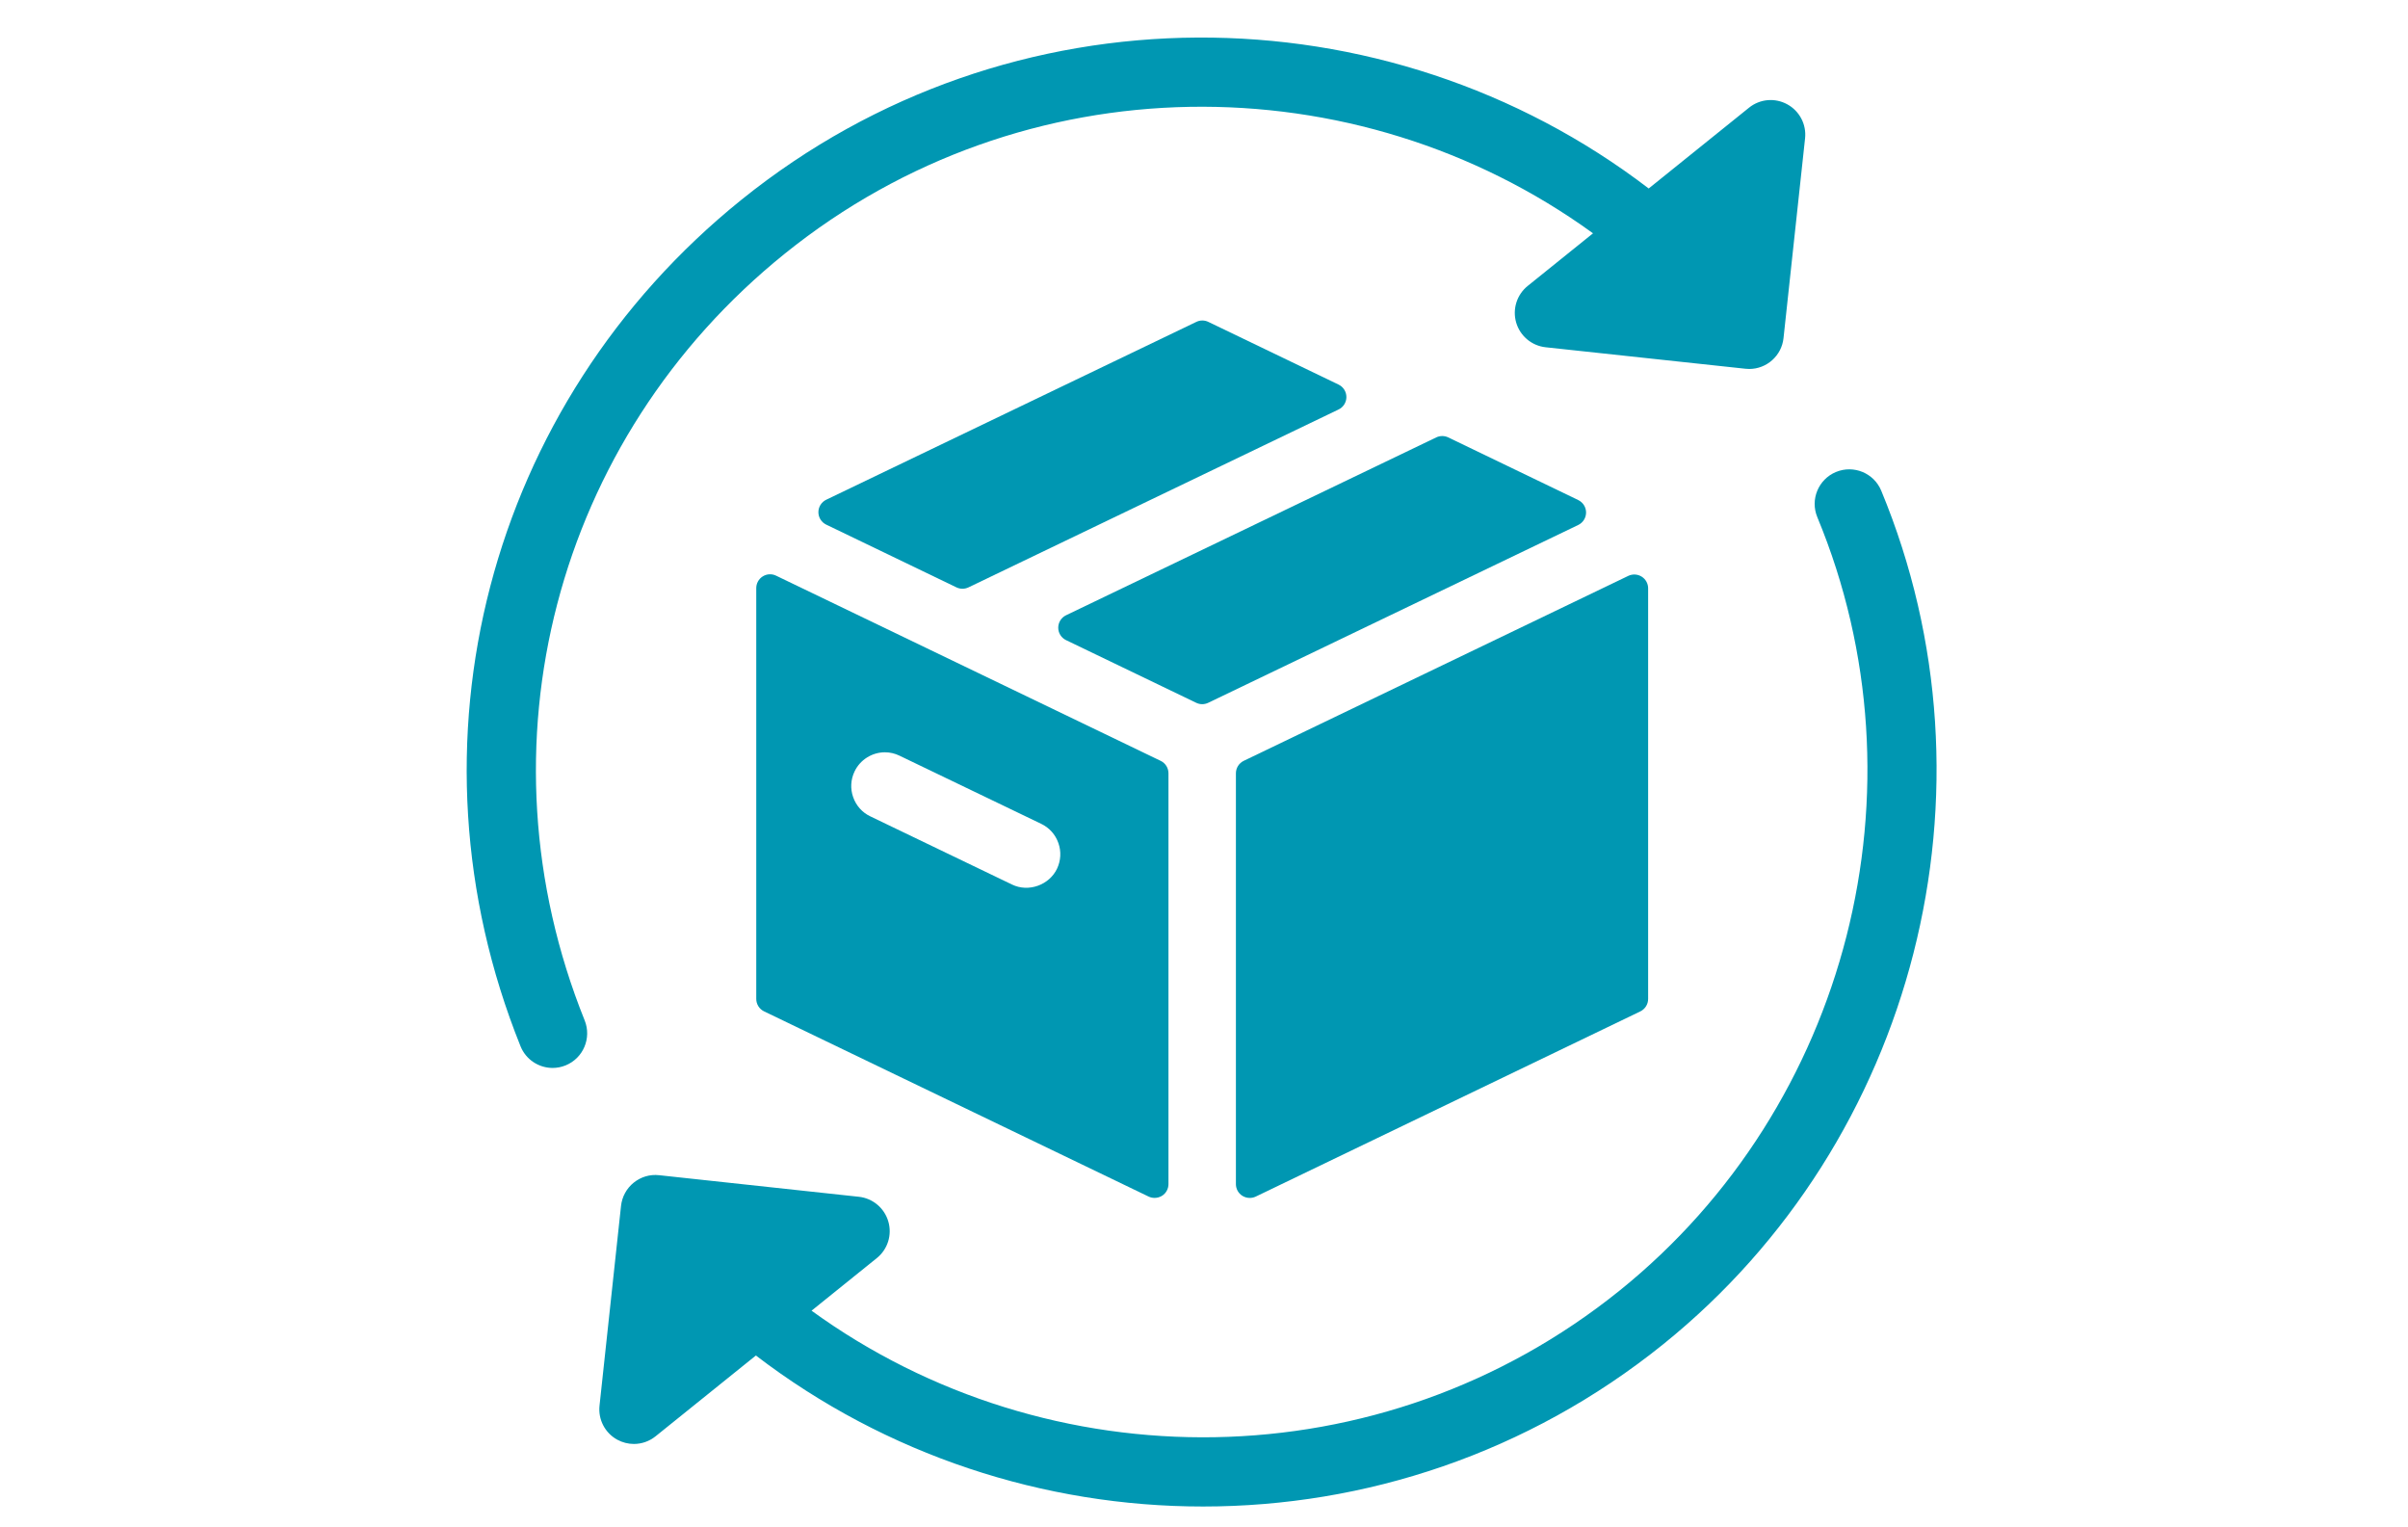 <svg xmlns="http://www.w3.org/2000/svg" xmlns:xlink="http://www.w3.org/1999/xlink" width="511" zoomAndPan="magnify" viewBox="0 0 383.25 243" height="324" preserveAspectRatio="xMidYMid meet"><defs><clipPath id="bc7603c56f"><path d="M 95 74 L 309 74 L 309 239.77 L 95 239.77 Z M 95 74 "></path></clipPath></defs><g id="6713268303"><path style=" stroke:none;fill-rule:nonzero;fill:#0097b2;fill-opacity:1;" d="M 213.039 61.195 L 192.312 51.219 C 191.715 50.926 191.008 50.926 190.406 51.219 L 131.504 79.516 C 130.742 79.883 130.254 80.652 130.254 81.5 C 130.254 82.344 130.738 83.113 131.5 83.48 L 152.227 93.465 C 152.531 93.609 152.855 93.684 153.188 93.684 C 153.512 93.684 153.84 93.605 154.141 93.465 L 213.039 65.16 C 213.805 64.797 214.289 64.023 214.289 63.18 C 214.285 62.328 213.805 61.559 213.039 61.195 Z M 213.039 61.195 "></path><path style=" stroke:none;fill-rule:nonzero;fill:#0097b2;fill-opacity:1;" d="M 121.395 91.719 C 120.754 92.121 120.363 92.824 120.363 93.582 L 120.363 158.949 C 120.363 159.797 120.848 160.566 121.613 160.934 L 182.812 190.402 C 183.113 190.547 183.441 190.613 183.766 190.613 C 184.176 190.613 184.582 190.5 184.941 190.281 C 185.582 189.883 185.969 189.172 185.969 188.418 L 185.969 123.047 C 185.969 122.203 185.488 121.43 184.723 121.066 L 123.52 91.602 C 122.84 91.27 122.039 91.312 121.395 91.719 Z M 136.016 122.742 C 136.898 120.898 138.793 119.707 140.84 119.707 C 141.648 119.707 142.426 119.887 143.172 120.25 L 165.723 131.094 C 167.012 131.715 167.98 132.797 168.453 134.156 C 168.926 135.504 168.844 136.957 168.223 138.254 C 167 140.809 163.715 142.039 161.07 140.75 L 138.52 129.902 C 137.23 129.289 136.266 128.207 135.789 126.855 C 135.309 125.504 135.391 124.043 136.016 122.742 Z M 136.016 122.742 "></path><path style=" stroke:none;fill-rule:nonzero;fill:#0097b2;fill-opacity:1;" d="M 196.703 123.051 L 196.703 188.422 C 196.703 189.176 197.09 189.883 197.734 190.285 C 198.09 190.504 198.496 190.617 198.906 190.617 C 199.23 190.617 199.559 190.551 199.859 190.406 L 261.066 160.938 C 261.828 160.57 262.312 159.801 262.312 158.953 L 262.312 93.621 C 262.312 92.859 261.926 92.156 261.281 91.754 C 260.645 91.352 259.836 91.309 259.156 91.633 L 197.949 121.066 C 197.188 121.434 196.703 122.207 196.703 123.051 Z M 196.703 123.051 "></path><path style=" stroke:none;fill-rule:nonzero;fill:#0097b2;fill-opacity:1;" d="M 251.188 79.57 L 230.496 69.602 C 229.895 69.312 229.191 69.312 228.586 69.602 L 169.676 97.898 C 168.914 98.266 168.426 99.035 168.426 99.883 C 168.426 100.727 168.914 101.5 169.676 101.863 L 190.387 111.832 C 190.684 111.973 191.008 112.051 191.34 112.051 C 191.664 112.051 191.992 111.973 192.293 111.832 L 251.188 83.535 C 251.949 83.168 252.434 82.398 252.434 81.551 C 252.434 80.707 251.949 79.941 251.188 79.57 Z M 251.188 79.57 "></path><path style=" stroke:none;fill-rule:nonzero;fill:#0097b2;fill-opacity:1;" d="M 87.953 169.934 C 88.633 169.934 89.328 169.805 90.004 169.535 C 92.824 168.398 94.188 165.195 93.055 162.371 C 75.531 118.852 88.332 69.82 124.906 40.363 C 162.91 9.746 215.801 9.762 253.539 37.125 L 243.145 45.496 C 241.406 46.895 240.688 49.199 241.312 51.336 C 241.938 53.469 243.793 55.023 246.004 55.258 L 277.801 58.676 C 277.996 58.699 278.195 58.711 278.398 58.711 C 281.172 58.711 283.559 56.621 283.859 53.797 L 287.289 22.016 C 287.531 19.805 286.41 17.664 284.457 16.598 C 282.5 15.527 280.102 15.734 278.363 17.141 L 262.402 29.992 C 220.598 -1.988 160.762 -2.664 118.004 31.785 C 77.629 64.309 63.5 118.438 82.844 166.48 C 83.707 168.629 85.773 169.934 87.953 169.934 Z M 87.953 169.934 "></path><g clip-rule="nonzero" clip-path="url(#bc7603c56f)"><path style=" stroke:none;fill-rule:nonzero;fill:#0097b2;fill-opacity:1;" d="M 299.41 78.074 C 298.246 75.27 295.027 73.938 292.211 75.102 C 289.402 76.27 288.074 79.488 289.238 82.293 C 307.129 125.41 294.199 176.004 257.801 205.336 C 219.797 235.949 166.906 235.93 129.164 208.559 L 139.551 200.191 C 141.289 198.797 142.008 196.488 141.379 194.359 C 140.754 192.223 138.902 190.672 136.691 190.434 L 104.902 187 C 103.426 186.836 102 187.27 100.859 188.188 C 99.723 189.102 98.996 190.434 98.84 191.887 L 95.418 223.672 C 95.176 225.883 96.297 228.023 98.246 229.09 C 99.074 229.539 99.984 229.766 100.887 229.766 C 102.117 229.766 103.34 229.352 104.344 228.543 L 120.305 215.691 C 141.027 231.547 166.164 239.727 191.477 239.719 C 217.227 239.719 243.141 231.277 264.707 213.906 C 304.895 181.535 319.16 125.68 299.41 78.074 Z M 299.41 78.074 "></path></g></g></svg>